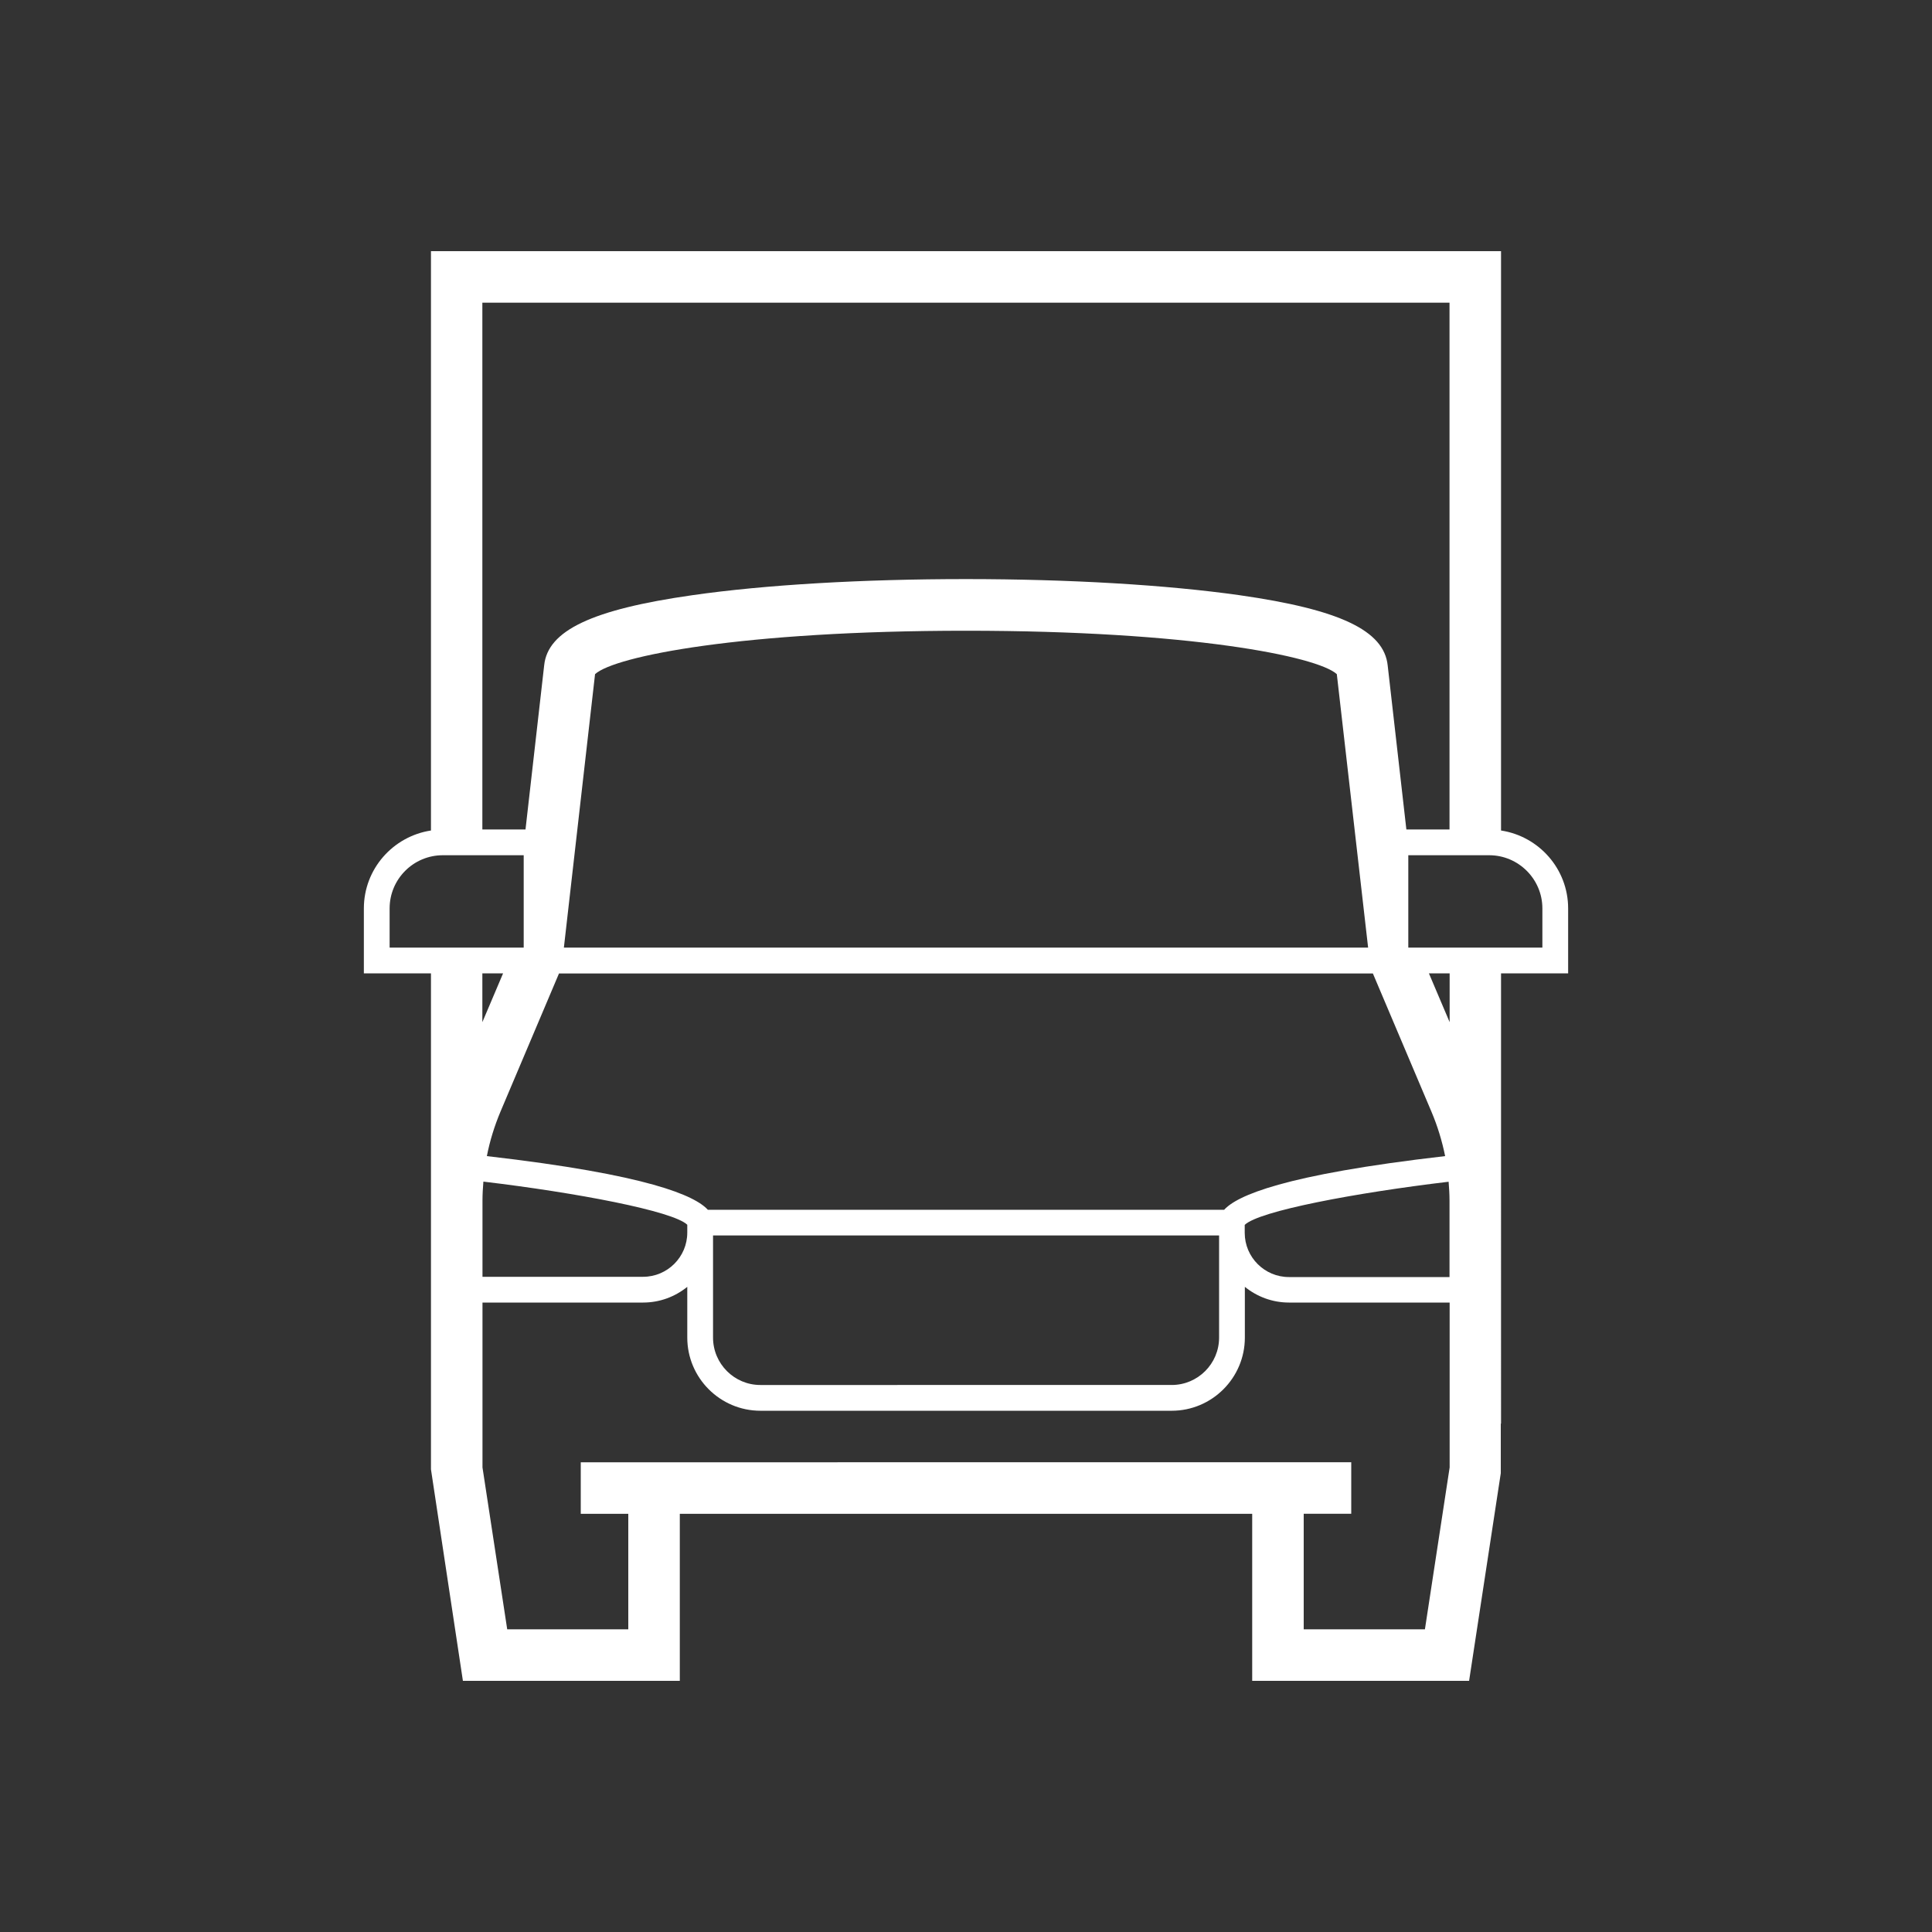 <?xml version="1.0" encoding="utf-8"?>
<!-- Generator: Adobe Illustrator 24.0.3, SVG Export Plug-In . SVG Version: 6.00 Build 0)  -->
<svg version="1.1" id="Layer_1" xmlns="http://www.w3.org/2000/svg" xmlns:xlink="http://www.w3.org/1999/xlink" x="0px" y="0px"
	 viewBox="0 0 150 150" style="enable-background:new 0 0 150 150;" xml:space="preserve">
<rect x="0" y="0" width="150" height="150" fill="#333333" stroke="none"/>
<style type="text/css">
	.st0{fill:#FFFFFF;}
</style>
<g>
	<path class="st0" d="M116.54,64.48V19.5H33.46v44.98c-2.94,0.45-5.21,2.98-5.21,6.05v5.04h5.21v17.64v17.32v3.55l2.48,16.42h16.84
		v-12.97h44.44v12.97h16.84l2.46-16.12l0-3.85h0.02V75.57h5.21v-5.04C121.75,67.47,119.49,64.93,116.54,64.48z M119.75,73.57h-10.41
		V66.4h6.28c2.27,0,4.13,1.85,4.13,4.13V73.57z M101.22,126.5v-8.97h3.69v-4H45.09v4h3.69v8.97h-9.4l-1.92-12.57v-7.4v-5.4h12.47
		c1.3,0,2.49-0.46,3.43-1.22v3.94c0,3.13,2.55,5.68,5.68,5.68h31.93c3.13,0,5.68-2.55,5.68-5.68v-3.94
		c0.94,0.76,2.13,1.22,3.43,1.22h12.47v5.4v7.4l-1.92,12.57H101.22z M30.25,70.53c0-2.28,1.85-4.13,4.13-4.13h6.28v7.17H30.25V70.53
		z M112.54,23.5v40.9h-3.35l-1.45-12.73c-0.28-2.72-3.72-4.35-11.51-5.46c-5.65-0.8-13.19-1.25-21.23-1.25
		c-8.05,0-15.59,0.44-21.24,1.25c-7.79,1.11-11.23,2.74-11.51,5.44L40.8,64.4h-3.35V23.5H112.54z M106.22,73.57H43.78l2.42-21.23
		c1.53-1.4,11.46-3.37,28.8-3.37c0.01,0,0.02,0,0.03,0c17.31,0,27.23,1.98,28.76,3.37L106.22,73.57z M37.46,93.21
		c0-0.49,0.03-0.98,0.07-1.47c7.22,0.86,14.72,2.28,15.83,3.35v0.61c0,1.89-1.54,3.43-3.43,3.43H37.46V93.21z M55.36,103.85v-7.93
		h39.29v7.93c0,2.03-1.65,3.68-3.68,3.68H59.03C57.01,107.53,55.36,105.88,55.36,103.85z M54.96,93.93c-1-1.09-4.55-2.72-17.16-4.17
		c0.23-1.18,0.59-2.34,1.06-3.46l4.54-10.72h63.19l4.55,10.74c0.47,1.11,0.82,2.26,1.06,3.44c-12.61,1.45-16.17,3.08-17.16,4.17
		H54.96z M96.64,95.1c1.1-1.08,8.6-2.49,15.83-3.35c0.04,0.49,0.07,0.99,0.07,1.49v5.91h-12.47c-1.89,0-3.43-1.54-3.43-3.43V95.1z
		 M39.06,75.57l-1.61,3.79v-3.79H39.06z M110.94,75.57h1.61v3.79L110.94,75.57z"/>
</g>
</svg>
